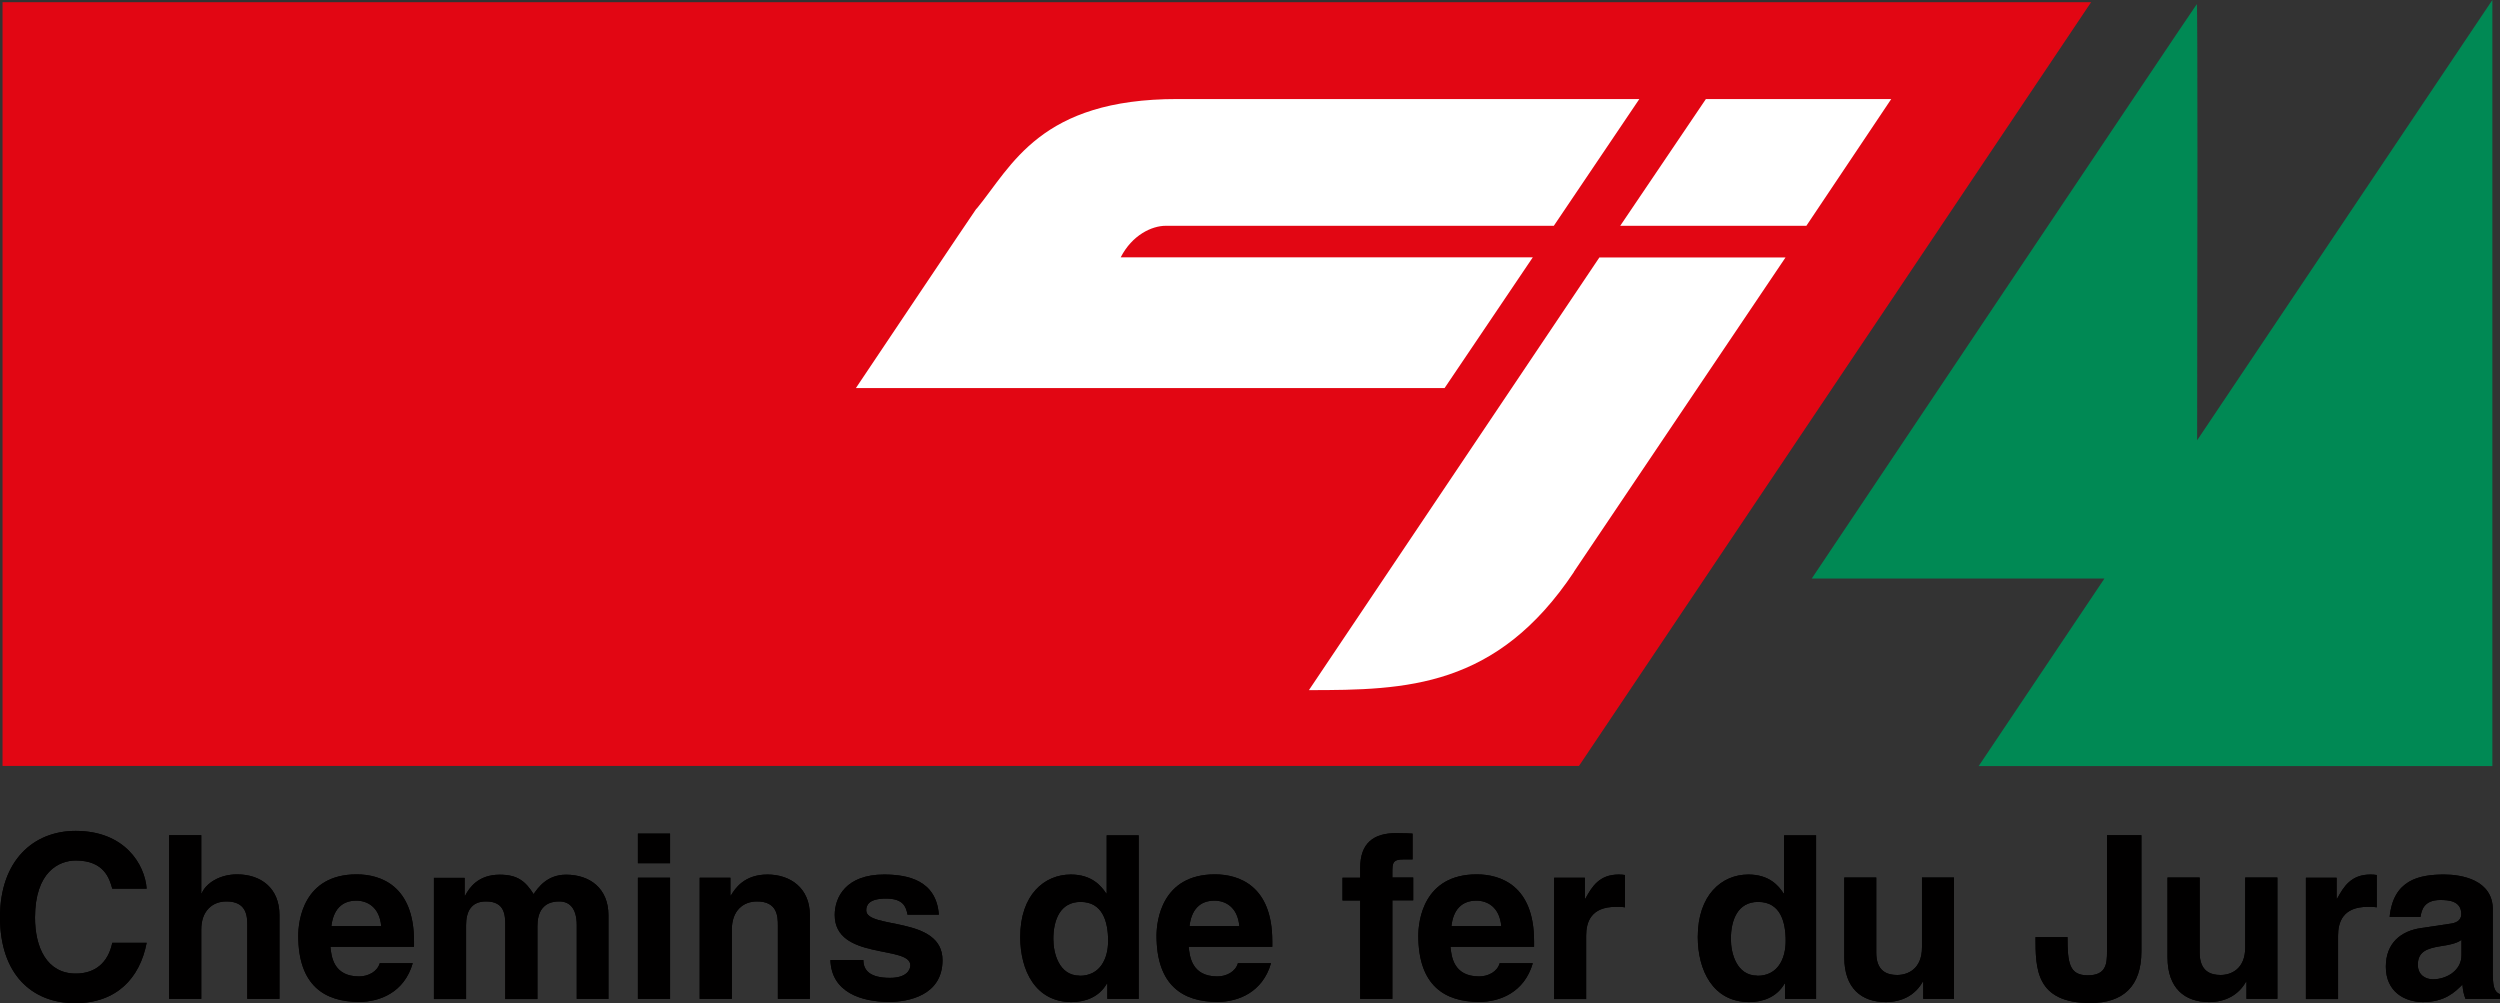 <?xml version="1.0" encoding="UTF-8"?> <svg xmlns="http://www.w3.org/2000/svg" id="Calque_1" version="1.1" viewBox="0 0 157 63"><rect x="0" y="0" width="157" height="63" fill="#333333" stroke="none"/><defs><style> .st0 { fill: #008954; } .st1 { fill: #010000; } .st2 { fill: #e20613; } .st3 { fill: #fff; } </style></defs><polygon class="st2" points="99.16 48.1 131.32 .14 .16 .14 .16 48.1 99.16 48.1"></polygon><path class="st0" d="M137.98,27.65c.02-10.69.04-27.45-.02-27.39-.09.08-24.18,36.07-24.18,36.07h18.38l-7.9,11.78h32.26V0l-18.54,27.65Z"></path><g><g><path class="st1" d="M7.05,55.81c-.17-.62-.5-1.77-2.29-1.77-1.04,0-2.56.69-2.56,3.59,0,1.85.73,3.51,2.56,3.51,1.2,0,2.03-.67,2.29-1.93h2.16c-.43,2.23-1.9,3.79-4.49,3.79-2.75,0-4.72-1.85-4.72-5.4s2.09-5.42,4.75-5.42c3.1,0,4.35,2.12,4.46,3.63h-2.16Z"></path><path class="st1" d="M17.55,62.73h-2.02v-4.62c0-.56-.03-1.5-1.31-1.5-.89,0-1.58.6-1.58,1.76v4.36h-2.02v-10.28h2.02v3.65h.03c.26-.63,1.12-1.19,2.22-1.19,1.5,0,2.66.87,2.66,2.55v5.27Z"></path><path class="st1" d="M25.92,60.49c-.53,1.83-2.06,2.43-3.37,2.43-2.16,0-3.82-1.03-3.82-4.16,0-.92.32-3.85,3.67-3.85,1.51,0,3.6.72,3.6,4.19v.36h-5.25c.06.57.17,1.86,1.8,1.86.56,0,1.14-.29,1.3-.83h2.07ZM23.94,58.16c-.11-1.23-.91-1.6-1.56-1.6-.95,0-1.45.6-1.57,1.6h3.12Z"></path><path class="st1" d="M38.23,62.73h-2.01v-4.62c0-1.13-.5-1.5-1.1-1.5-1.01,0-1.37.66-1.37,1.56v4.57h-2.02v-4.58c0-.65,0-1.55-1.21-1.55-.95,0-1.25.66-1.25,1.49v4.64h-2.02v-7.61h1.93v1.12h.03c.26-.5.82-1.32,2.17-1.32,1.11,0,1.61.4,2.13,1.22.26-.37.82-1.22,2.04-1.22,1.5,0,2.66.87,2.66,2.54v5.27h0Z"></path><path class="st1" d="M42.08,54.21h-2.02v-1.86h2.02v1.86ZM42.08,55.12v7.61h-2.02v-7.61h2.02Z"></path><path class="st1" d="M50.86,62.73h-2.01v-4.62c0-.56-.03-1.5-1.31-1.5-.89,0-1.58.6-1.58,1.76v4.36h-2.02v-7.61h1.93v1.12h.03c.27-.46.85-1.32,2.3-1.32s2.66.87,2.66,2.54v5.27Z"></path><path class="st1" d="M56.99,57.43c-.09-.48-.26-1-1.35-1s-1.24.42-1.24.74c0,1.2,4.79.33,4.79,3.13,0,2.22-2.16,2.62-3.35,2.62-1.74,0-3.63-.6-3.69-2.63h2.07c0,.64.4,1.12,1.67,1.12,1.04,0,1.28-.5,1.28-.79,0-1.27-4.75-.31-4.75-3.16,0-1.12.71-2.54,3.1-2.54,1.5,0,3.28.37,3.44,2.52h-1.97Z"></path><path class="st1" d="M71.51,62.73h-1.97v-.96h-.03c-.49.86-1.38,1.16-2.22,1.16-2.27,0-3.22-2-3.22-4.09,0-2.63,1.5-3.92,3.18-3.92,1.3,0,1.9.7,2.22,1.19h.03v-3.65h2.01v10.27ZM67.8,61.28c1.28,0,1.79-1.06,1.79-2.19,0-1.22-.35-2.45-1.73-2.45-1.28,0-1.71,1.13-1.71,2.33,0,.9.36,2.3,1.65,2.3Z"></path><path class="st1" d="M79.82,60.49c-.53,1.83-2.06,2.43-3.37,2.43-2.16,0-3.82-1.03-3.82-4.16,0-.92.32-3.85,3.67-3.85,1.51,0,3.6.72,3.6,4.19v.36h-5.25c.06.57.17,1.86,1.8,1.86.56,0,1.14-.29,1.29-.83h2.07ZM77.83,58.16c-.11-1.23-.91-1.6-1.56-1.6-.95,0-1.45.6-1.57,1.6h3.12Z"></path><path class="st1" d="M87.44,62.73h-2.02v-6.18h-1.11v-1.43h1.11v-.62c0-1.57.86-2.18,2.25-2.18.59,0,.86.02,1.04.03v1.62h-.56c-.69,0-.71.22-.71.84v.3h1.31v1.43h-1.31v6.18h0Z"></path><path class="st1" d="M96.26,60.49c-.53,1.83-2.06,2.43-3.37,2.43-2.16,0-3.82-1.03-3.82-4.16,0-.92.32-3.85,3.67-3.85,1.51,0,3.6.72,3.6,4.19v.36h-5.25c.06.57.17,1.86,1.8,1.86.56,0,1.14-.29,1.29-.83h2.07ZM94.28,58.16c-.11-1.23-.91-1.6-1.56-1.6-.95,0-1.46.6-1.57,1.6h3.12Z"></path><path class="st1" d="M97.6,55.12h1.93v1.32h.03c.42-.77.88-1.52,2.1-1.52.13,0,.26.01.39.03v2.03c-.17-.03-.39-.03-.58-.03-1.57,0-1.86.97-1.86,1.82v3.97h-2.01v-7.61h0Z"></path><path class="st1" d="M114.07,62.73h-1.97v-.96h-.03c-.49.86-1.38,1.16-2.22,1.16-2.28,0-3.23-2-3.23-4.09,0-2.63,1.5-3.92,3.18-3.92,1.3,0,1.9.7,2.21,1.19h.03v-3.65h2.01v10.27h0ZM110.36,61.28c1.28,0,1.78-1.06,1.78-2.19,0-1.22-.34-2.45-1.73-2.45-1.28,0-1.71,1.13-1.71,2.33,0,.9.36,2.3,1.66,2.3Z"></path><path class="st1" d="M122.71,62.73h-1.93v-1.08h-.03c-.46.82-1.27,1.28-2.33,1.28-1.51,0-2.6-.86-2.6-2.81v-5.01h2.01v4.72c0,1.17.69,1.4,1.31,1.4.66,0,1.56-.37,1.56-1.73v-4.39h2.01v7.61h0Z"></path><path class="st1" d="M134.48,59.75c0,2.18-1.14,3.24-3.21,3.24-3.44,0-3.44-2.18-3.44-4.14h2.01c0,1.62.11,2.4,1.27,2.4s1.21-.72,1.21-1.5v-7.3h2.16v7.3h0Z"></path><path class="st1" d="M143.01,62.73h-1.93v-1.08h-.03c-.46.82-1.27,1.28-2.33,1.28-1.51,0-2.6-.86-2.6-2.81v-5.01h2.02v4.72c0,1.17.69,1.4,1.31,1.4.66,0,1.55-.37,1.55-1.73v-4.39h2.02v7.61h0Z"></path><path class="st1" d="M144.81,55.12h1.93v1.32h.03c.42-.77.88-1.52,2.1-1.52.13,0,.26.01.39.03v2.03c-.17-.03-.39-.03-.57-.03-1.57,0-1.86.97-1.86,1.82v3.97h-2.02v-7.61h0Z"></path><path class="st1" d="M156.55,61.24c0,.9.2,1.1.45,1.19v.3h-2.17c-.12-.36-.15-.47-.19-.9-.46.47-1.11,1.1-2.48,1.1-1.15,0-2.33-.65-2.33-2.22,0-1.49.95-2.25,2.23-2.43l1.81-.27c.32-.04.7-.17.7-.6,0-.84-.8-.89-1.32-.89-1.01,0-1.18.62-1.24,1.06h-1.94c.23-2.33,1.86-2.66,3.43-2.66,1.08,0,3.05.33,3.05,2.2v4.12ZM154.58,59.02c-.2.16-.53.29-1.37.41-.75.13-1.37.31-1.37,1.15,0,.7.55.92.94.92.89,0,1.8-.57,1.8-1.5v-.98h0Z"></path></g><g><path class="st1" d="M7.05,55.81c-.17-.62-.5-1.77-2.29-1.77-1.04,0-2.56.69-2.56,3.59,0,1.85.73,3.51,2.56,3.51,1.2,0,2.03-.67,2.29-1.93h2.16c-.43,2.23-1.9,3.79-4.49,3.79-2.75,0-4.72-1.85-4.72-5.4s2.09-5.42,4.75-5.42c3.1,0,4.35,2.12,4.46,3.63h-2.16Z"></path><path class="st1" d="M17.55,62.73h-2.02v-4.62c0-.56-.03-1.5-1.31-1.5-.89,0-1.58.6-1.58,1.76v4.36h-2.02v-10.28h2.02v3.65h.03c.26-.63,1.12-1.19,2.22-1.19,1.5,0,2.66.87,2.66,2.55v5.27Z"></path><path class="st1" d="M25.92,60.49c-.53,1.83-2.06,2.43-3.37,2.43-2.16,0-3.82-1.03-3.82-4.16,0-.92.32-3.85,3.67-3.85,1.51,0,3.6.72,3.6,4.19v.36h-5.25c.06.57.17,1.86,1.8,1.86.56,0,1.14-.29,1.3-.83h2.07ZM23.94,58.16c-.11-1.23-.91-1.6-1.56-1.6-.95,0-1.45.6-1.57,1.6h3.12Z"></path><path class="st1" d="M38.23,62.73h-2.01v-4.62c0-1.13-.5-1.5-1.1-1.5-1.01,0-1.37.66-1.37,1.56v4.57h-2.02v-4.58c0-.65,0-1.55-1.21-1.55-.95,0-1.25.66-1.25,1.49v4.64h-2.02v-7.61h1.93v1.12h.03c.26-.5.82-1.32,2.17-1.32,1.11,0,1.61.4,2.13,1.22.26-.37.82-1.22,2.04-1.22,1.5,0,2.66.87,2.66,2.54v5.27h0Z"></path><path class="st1" d="M42.08,54.21h-2.02v-1.86h2.02v1.86ZM42.08,55.12v7.61h-2.02v-7.61h2.02Z"></path><path class="st1" d="M50.86,62.73h-2.01v-4.62c0-.56-.03-1.5-1.31-1.5-.89,0-1.58.6-1.58,1.76v4.36h-2.02v-7.61h1.93v1.12h.03c.27-.46.85-1.32,2.3-1.32s2.66.87,2.66,2.54v5.27Z"></path><path class="st1" d="M56.99,57.43c-.09-.48-.26-1-1.35-1s-1.24.42-1.24.74c0,1.2,4.79.33,4.79,3.13,0,2.22-2.16,2.62-3.35,2.62-1.74,0-3.63-.6-3.69-2.63h2.07c0,.64.4,1.12,1.67,1.12,1.04,0,1.28-.5,1.28-.79,0-1.27-4.75-.31-4.75-3.16,0-1.12.71-2.54,3.1-2.54,1.5,0,3.28.37,3.44,2.52h-1.97Z"></path><path class="st1" d="M71.51,62.73h-1.97v-.96h-.03c-.49.86-1.38,1.16-2.22,1.16-2.27,0-3.22-2-3.22-4.09,0-2.63,1.5-3.92,3.18-3.92,1.3,0,1.9.7,2.22,1.19h.03v-3.65h2.01v10.27ZM67.8,61.28c1.28,0,1.79-1.06,1.79-2.19,0-1.22-.35-2.45-1.73-2.45-1.28,0-1.71,1.13-1.71,2.33,0,.9.36,2.3,1.65,2.3Z"></path><path class="st1" d="M79.82,60.49c-.53,1.83-2.06,2.43-3.37,2.43-2.16,0-3.82-1.03-3.82-4.16,0-.92.32-3.85,3.67-3.85,1.51,0,3.6.72,3.6,4.19v.36h-5.25c.06.57.17,1.86,1.8,1.86.56,0,1.14-.29,1.29-.83h2.07ZM77.83,58.16c-.11-1.23-.91-1.6-1.56-1.6-.95,0-1.45.6-1.57,1.6h3.12Z"></path><path class="st1" d="M87.44,62.73h-2.02v-6.18h-1.11v-1.43h1.11v-.62c0-1.57.86-2.18,2.25-2.18.59,0,.86.02,1.04.03v1.62h-.56c-.69,0-.71.22-.71.84v.3h1.31v1.43h-1.31v6.18h0Z"></path><path class="st1" d="M96.26,60.49c-.53,1.83-2.06,2.43-3.37,2.43-2.16,0-3.82-1.03-3.82-4.16,0-.92.32-3.85,3.67-3.85,1.51,0,3.6.72,3.6,4.19v.36h-5.25c.06.57.17,1.86,1.8,1.86.56,0,1.14-.29,1.29-.83h2.07ZM94.28,58.16c-.11-1.23-.91-1.6-1.56-1.6-.95,0-1.46.6-1.57,1.6h3.12Z"></path><path class="st1" d="M97.6,55.12h1.93v1.32h.03c.42-.77.88-1.52,2.1-1.52.13,0,.26.01.39.03v2.03c-.17-.03-.39-.03-.58-.03-1.57,0-1.86.97-1.86,1.82v3.97h-2.01v-7.61h0Z"></path><path class="st1" d="M114.07,62.73h-1.97v-.96h-.03c-.49.86-1.38,1.16-2.22,1.16-2.28,0-3.23-2-3.23-4.09,0-2.63,1.5-3.92,3.18-3.92,1.3,0,1.9.7,2.21,1.19h.03v-3.65h2.01v10.27h0ZM110.36,61.28c1.28,0,1.78-1.06,1.78-2.19,0-1.22-.34-2.45-1.73-2.45-1.28,0-1.71,1.13-1.71,2.33,0,.9.36,2.3,1.66,2.3Z"></path><path class="st1" d="M122.71,62.73h-1.93v-1.08h-.03c-.46.82-1.27,1.28-2.33,1.28-1.51,0-2.6-.86-2.6-2.81v-5.01h2.01v4.72c0,1.17.69,1.4,1.31,1.4.66,0,1.56-.37,1.56-1.73v-4.39h2.01v7.61h0Z"></path><path class="st1" d="M134.48,59.75c0,2.18-1.14,3.24-3.21,3.24-3.44,0-3.44-2.18-3.44-4.14h2.01c0,1.62.11,2.4,1.27,2.4s1.21-.72,1.21-1.5v-7.3h2.16v7.3h0Z"></path><path class="st1" d="M143.01,62.73h-1.93v-1.08h-.03c-.46.82-1.27,1.28-2.33,1.28-1.51,0-2.6-.86-2.6-2.81v-5.01h2.02v4.72c0,1.17.69,1.4,1.31,1.4.66,0,1.55-.37,1.55-1.73v-4.39h2.02v7.61h0Z"></path><path class="st1" d="M144.81,55.12h1.93v1.32h.03c.42-.77.88-1.52,2.1-1.52.13,0,.26.01.39.03v2.03c-.17-.03-.39-.03-.57-.03-1.57,0-1.86.97-1.86,1.82v3.97h-2.02v-7.61h0Z"></path><path class="st1" d="M156.55,61.24c0,.9.2,1.1.45,1.19v.3h-2.17c-.12-.36-.15-.47-.19-.9-.46.47-1.11,1.1-2.48,1.1-1.15,0-2.33-.65-2.33-2.22,0-1.49.95-2.25,2.23-2.43l1.81-.27c.32-.04.7-.17.7-.6,0-.84-.8-.89-1.32-.89-1.01,0-1.18.62-1.24,1.06h-1.94c.23-2.33,1.86-2.66,3.43-2.66,1.08,0,3.05.33,3.05,2.2v4.12ZM154.58,59.02c-.2.16-.53.29-1.37.41-.75.13-1.37.31-1.37,1.15,0,.7.55.92.94.92.89,0,1.8-.57,1.8-1.5v-.98h0Z"></path></g></g><g><path class="st3" d="M61.33,13.11c2.22-2.7,3.98-6.9,12.62-6.89h29l-5.37,7.96s-23.49,0-24.37,0c-.88,0-2.11.58-2.83,1.98h25.88l-5.54,8.21h-36.97s7.41-11.06,7.57-11.27Z"></path><g><polygon class="st3" points="107.13 6.22 118.77 6.22 113.44 14.18 101.75 14.18 107.13 6.22"></polygon><path class="st3" d="M98.85,35.91c-4.86,7.29-10.53,7.43-16.65,7.43l18.24-27.17h11.69s-11.85,17.59-13.29,19.74Z"></path></g></g></svg> 